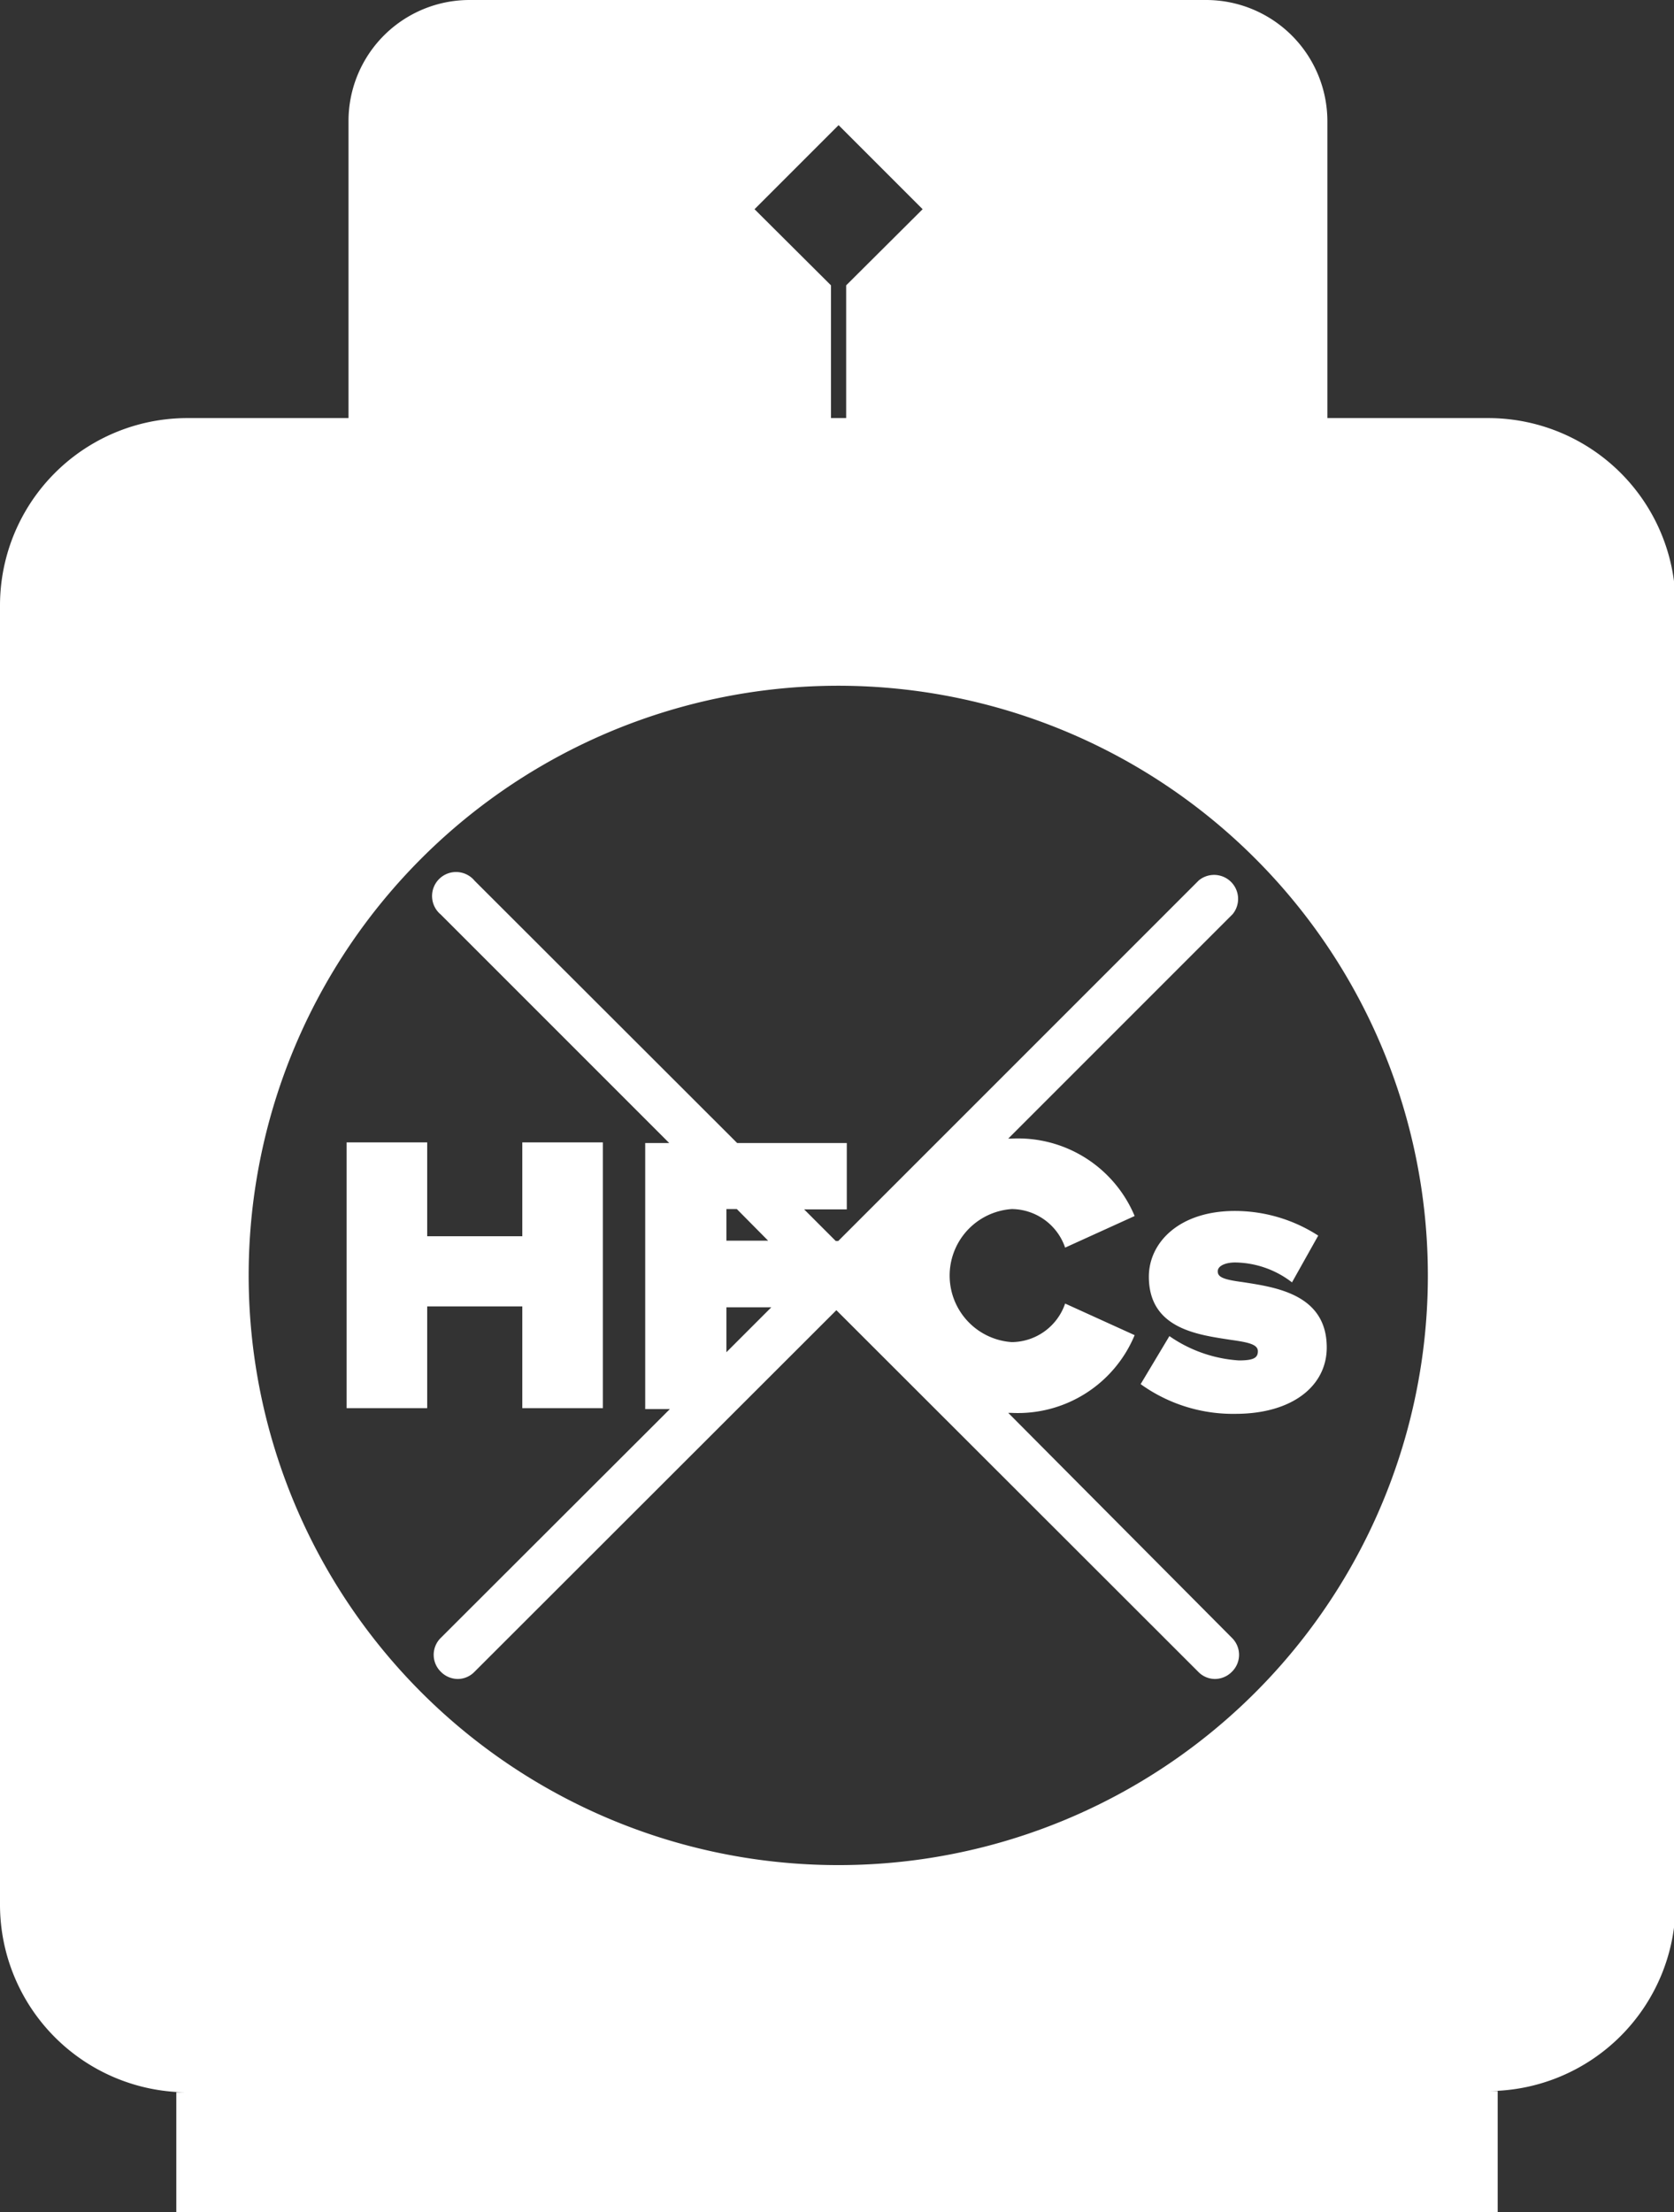 <svg id="Layer_1" data-name="Layer 1" xmlns="http://www.w3.org/2000/svg" viewBox="0 0 52.98 70"><rect x="0" y="0" width="52.98" height="70" fill="#333333" stroke="none"/><defs><style>.cls-1{fill:#fff;}</style></defs><path class="cls-1" d="M932,300.06h-5.08v-9.39a3.84,3.84,0,0,0-3.84-3.84H899.77a3.83,3.83,0,0,0-3.83,3.84v9.39h-5.09a5.93,5.93,0,0,0-5.94,5.93V347.1a5.94,5.94,0,0,0,5.94,5.94h-.36v3.79h41.82V353H932a5.94,5.94,0,0,0,5.94-5.94V306A5.93,5.93,0,0,0,932,300.06Zm-20.55-9.27,2.66,2.66-2.42,2.41v4.2h-.48v-4.2l-2.42-2.41Zm0,55.06a18.66,18.66,0,1,1,18.65-18.65A18.65,18.65,0,0,1,911.4,345.85Z" transform="translate(-884.91 -286.83)"/><polygon class="cls-1" points="16.53 44.56 19.08 44.56 19.08 36.15 16.53 36.15 16.53 39.12 13.52 39.12 13.52 36.15 10.97 36.15 10.97 44.56 13.52 44.56 13.52 41.34 16.53 41.34 16.53 44.56"/><path class="cls-1" d="M924,326.78a3,3,0,0,1,1.8.63l.83-1.48a4.86,4.86,0,0,0-2.64-.78c-1.76,0-2.72,1-2.72,2.08,0,1.66,1.57,1.84,2.6,2,.58.08.85.15.85.36s-.14.29-.6.29a4.34,4.34,0,0,1-2.2-.77l-.91,1.52a5,5,0,0,0,3,.94c1.81,0,2.89-.89,2.89-2.1,0-1.7-1.65-1.91-2.67-2.07-.61-.08-.78-.16-.78-.34S923.71,326.78,924,326.78Z" transform="translate(-884.91 -286.83)"/><path class="cls-1" d="M916.82,331.54h.11a4,4,0,0,0,3.89-2.46l-2.2-1a1.8,1.8,0,0,1-1.69,1.22,2.11,2.11,0,0,1,0-4.21,1.8,1.8,0,0,1,1.69,1.22l2.2-1a4,4,0,0,0-3.89-2.45h-.11l7.1-7.1a.76.76,0,0,0-1.07-1.07l-11.41,11.41h-.08l-1-1h1.35V323h-3.47l-8.31-8.3a.76.76,0,1,0-1.07,1.07l7.23,7.23h-.76v8.42h.78l-7.25,7.24a.75.75,0,0,0,0,1.07.76.76,0,0,0,.54.23.74.74,0,0,0,.53-.23l11.45-11.44,11.45,11.44a.74.74,0,0,0,.53.23.76.76,0,0,0,.54-.23.75.75,0,0,0,0-1.07Zm-7.6-5.45H907.9v-1h.33Zm-1.32,2.11h1.42l-1.42,1.42Z" transform="translate(-884.91 -286.83)"/></svg>